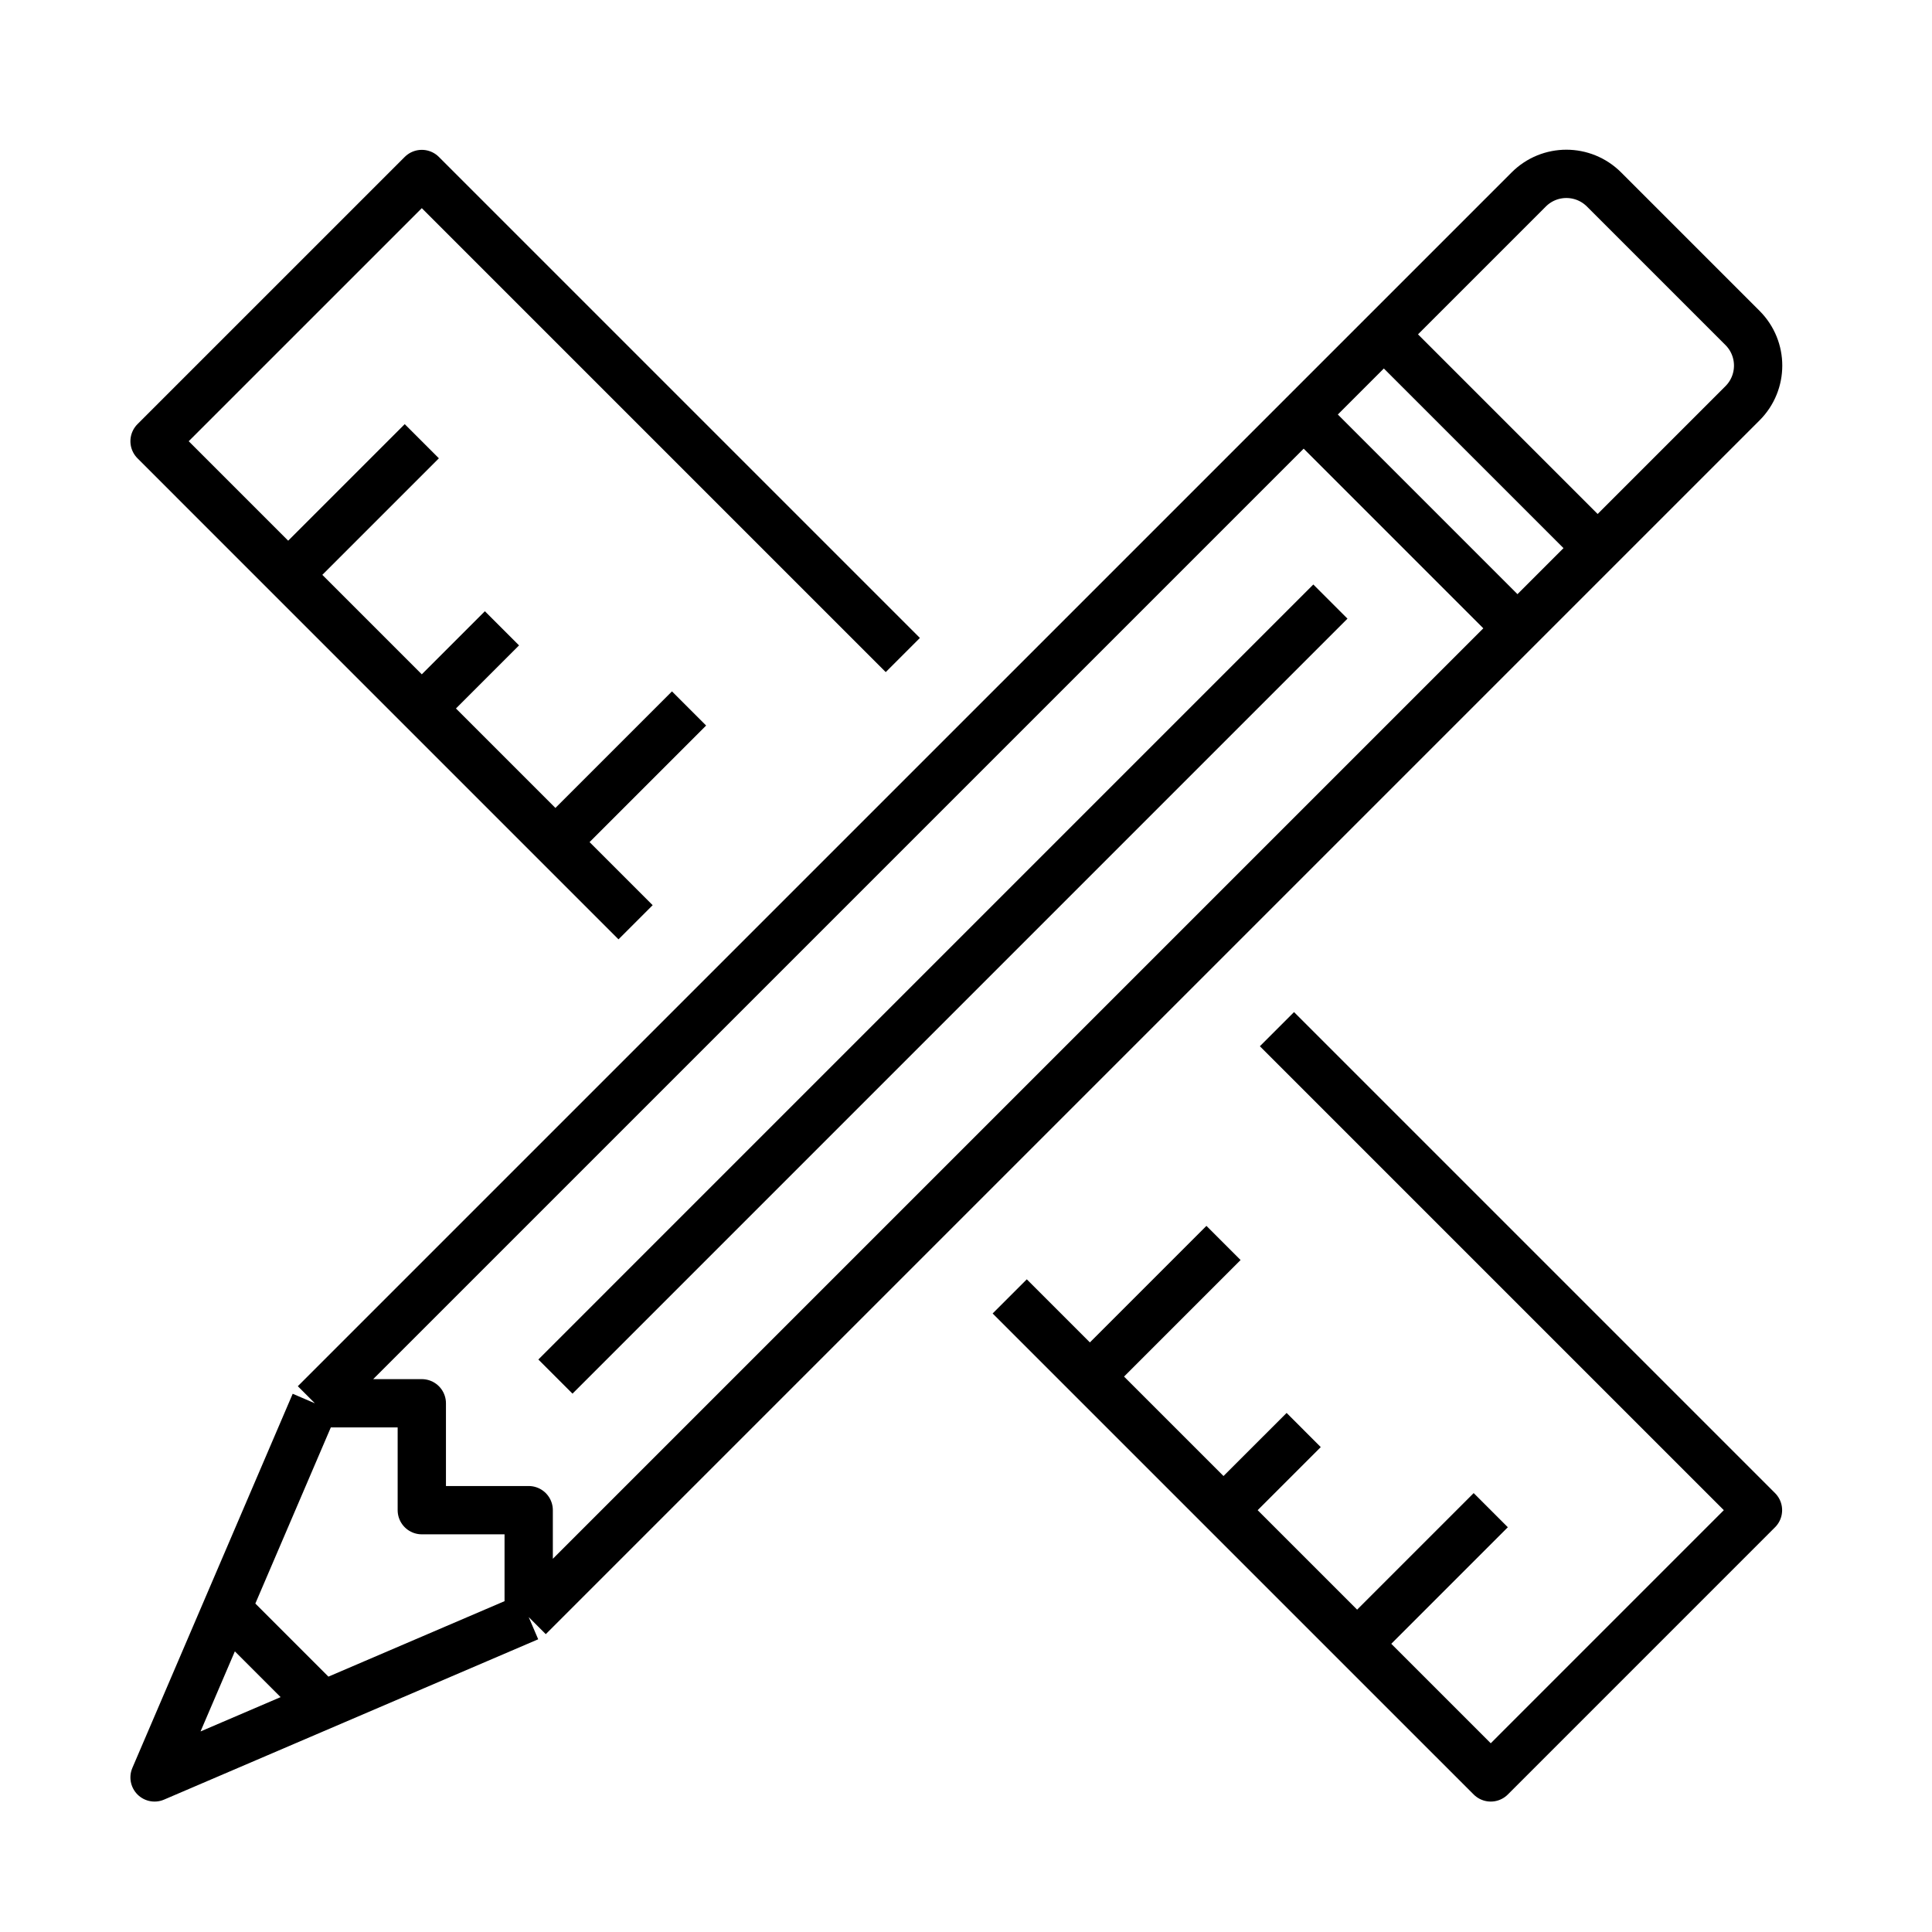 <svg width="80" height="80" viewBox="0 0 80 80" fill="none" xmlns="http://www.w3.org/2000/svg">
<path d="M21.892 66.96L6.4 73.599L13.039 58.107M21.892 66.96L72.153 16.699C73.016 15.836 73.016 14.442 72.153 13.579L66.421 7.847C65.557 6.983 64.163 6.983 63.3 7.847L13.039 58.107M21.892 66.96V62.533H17.466V58.107H13.039M57.302 13.844L66.155 22.697M53.983 17.164L62.835 26.017M22.999 57.001L55.089 24.91M9.388 66.628L13.371 70.612M41.81 53.681L61.729 73.599L72.794 62.533L52.876 42.615M37.384 27.123L17.466 7.205L6.4 18.27L26.318 38.189M11.933 23.803L17.466 18.27M17.466 29.336L20.785 26.017M22.999 34.869L28.532 29.336M45.13 57.001L50.663 51.468M50.663 62.533L53.983 59.214M56.196 68.066L61.729 62.533" stroke="black" stroke-width="2" stroke-linejoin="round"/>
</svg>
